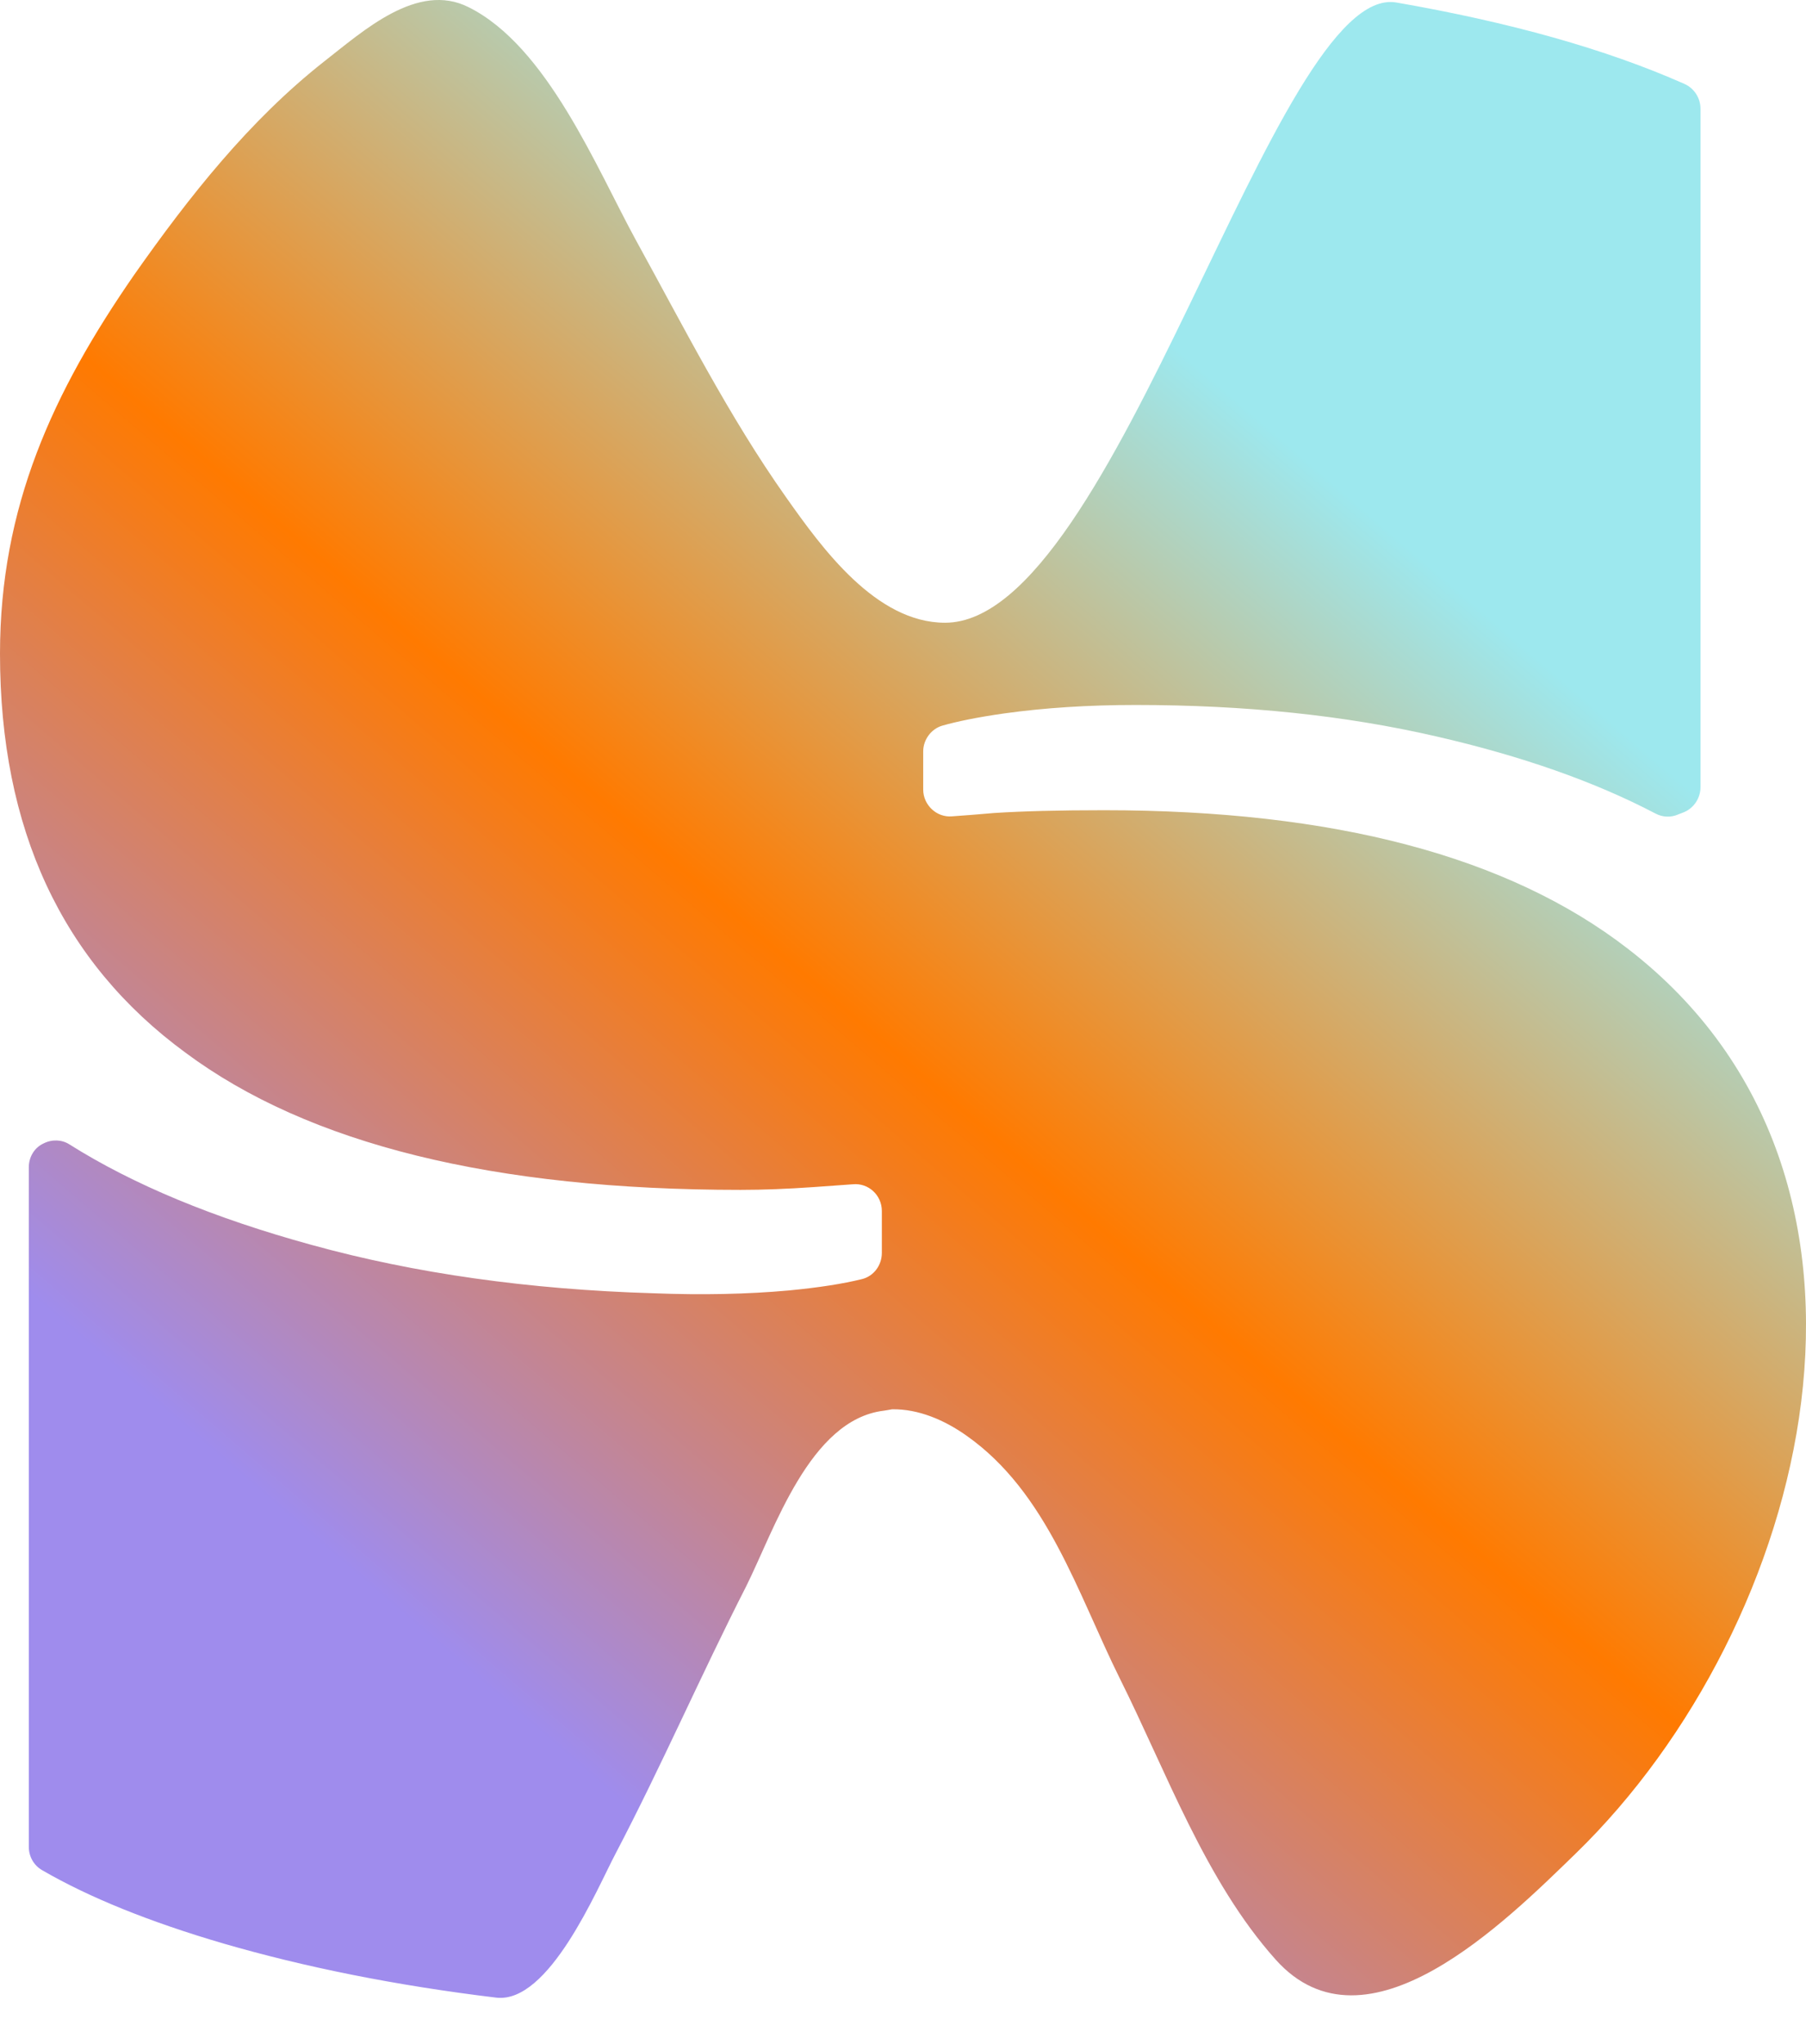 <svg width="38" height="43" viewBox="0 0 38 43" fill="none" xmlns="http://www.w3.org/2000/svg">
<path d="M18.594 29.678C17.039 29.866 16.296 32.179 15.699 33.375C14.75 35.234 13.919 37.151 12.95 39C12.559 39.741 11.552 42.163 10.437 42.025C8.314 41.768 6.407 41.382 4.705 40.888C3.15 40.433 1.878 39.919 0.89 39.346C0.714 39.247 0.606 39.059 0.606 38.852V24.558C0.606 24.34 0.724 24.142 0.919 24.054C1.095 23.965 1.301 23.974 1.457 24.073C2.807 24.924 4.499 25.625 6.553 26.189C8.735 26.792 11.131 27.128 13.743 27.207C14.77 27.247 15.728 27.227 16.599 27.148C17.225 27.088 17.733 27.009 18.134 26.91C18.379 26.851 18.555 26.624 18.555 26.357V25.477C18.555 25.141 18.271 24.884 17.948 24.914C17.694 24.933 17.42 24.953 17.127 24.973C16.569 25.012 16.061 25.032 15.582 25.032C10.388 25.032 6.495 24.073 3.903 22.146C1.301 20.238 0 17.44 0 13.753C0 10.659 1.115 8.247 2.827 5.776C3.981 4.135 5.243 2.534 6.827 1.288C7.639 0.656 8.784 -0.392 9.859 0.151C11.512 0.972 12.549 3.532 13.381 5.054C14.388 6.883 15.337 8.761 16.54 10.462C17.293 11.529 18.428 13.101 19.885 13.101C23.494 13.101 26.83 -0.392 29.383 0.053C31.769 0.468 33.784 1.031 35.437 1.763C35.643 1.852 35.78 2.059 35.78 2.287V16.561C35.78 16.788 35.643 16.996 35.437 17.085L35.31 17.134C35.154 17.203 34.978 17.193 34.831 17.114C33.569 16.452 32.033 15.908 30.224 15.493C28.297 15.048 26.194 14.831 23.895 14.831C22.908 14.831 21.978 14.89 21.127 15.009C20.57 15.088 20.14 15.177 19.826 15.266C19.592 15.335 19.425 15.562 19.425 15.809V16.61C19.425 16.936 19.709 17.203 20.032 17.174C20.296 17.154 20.589 17.134 20.912 17.104C21.509 17.065 22.282 17.045 23.23 17.045C28.062 17.045 31.74 18.014 34.254 19.961C40.514 24.795 38.078 34.206 33.158 38.99C31.681 40.423 28.747 43.359 26.84 41.224C25.363 39.573 24.541 37.27 23.563 35.313C22.673 33.523 22.037 31.398 20.335 30.202C19.875 29.876 19.328 29.639 18.77 29.648C18.721 29.658 18.653 29.668 18.594 29.678Z" fill="url(#paint0_linear_7_1375)"/>
<defs>
<linearGradient id="paint0_linear_7_1375" x1="27.253" y1="9.472" x2="7.186" y2="32.856" gradientUnits="userSpaceOnUse">
<stop stop-color="#9DE8EE"/>
<stop offset="0" stop-color="#9DE8EE"/>
<stop offset="0.49" stop-color="#FF7A00"/>
<stop offset="1" stop-color="#9F8CED"/>
</linearGradient>
</defs>
</svg>
